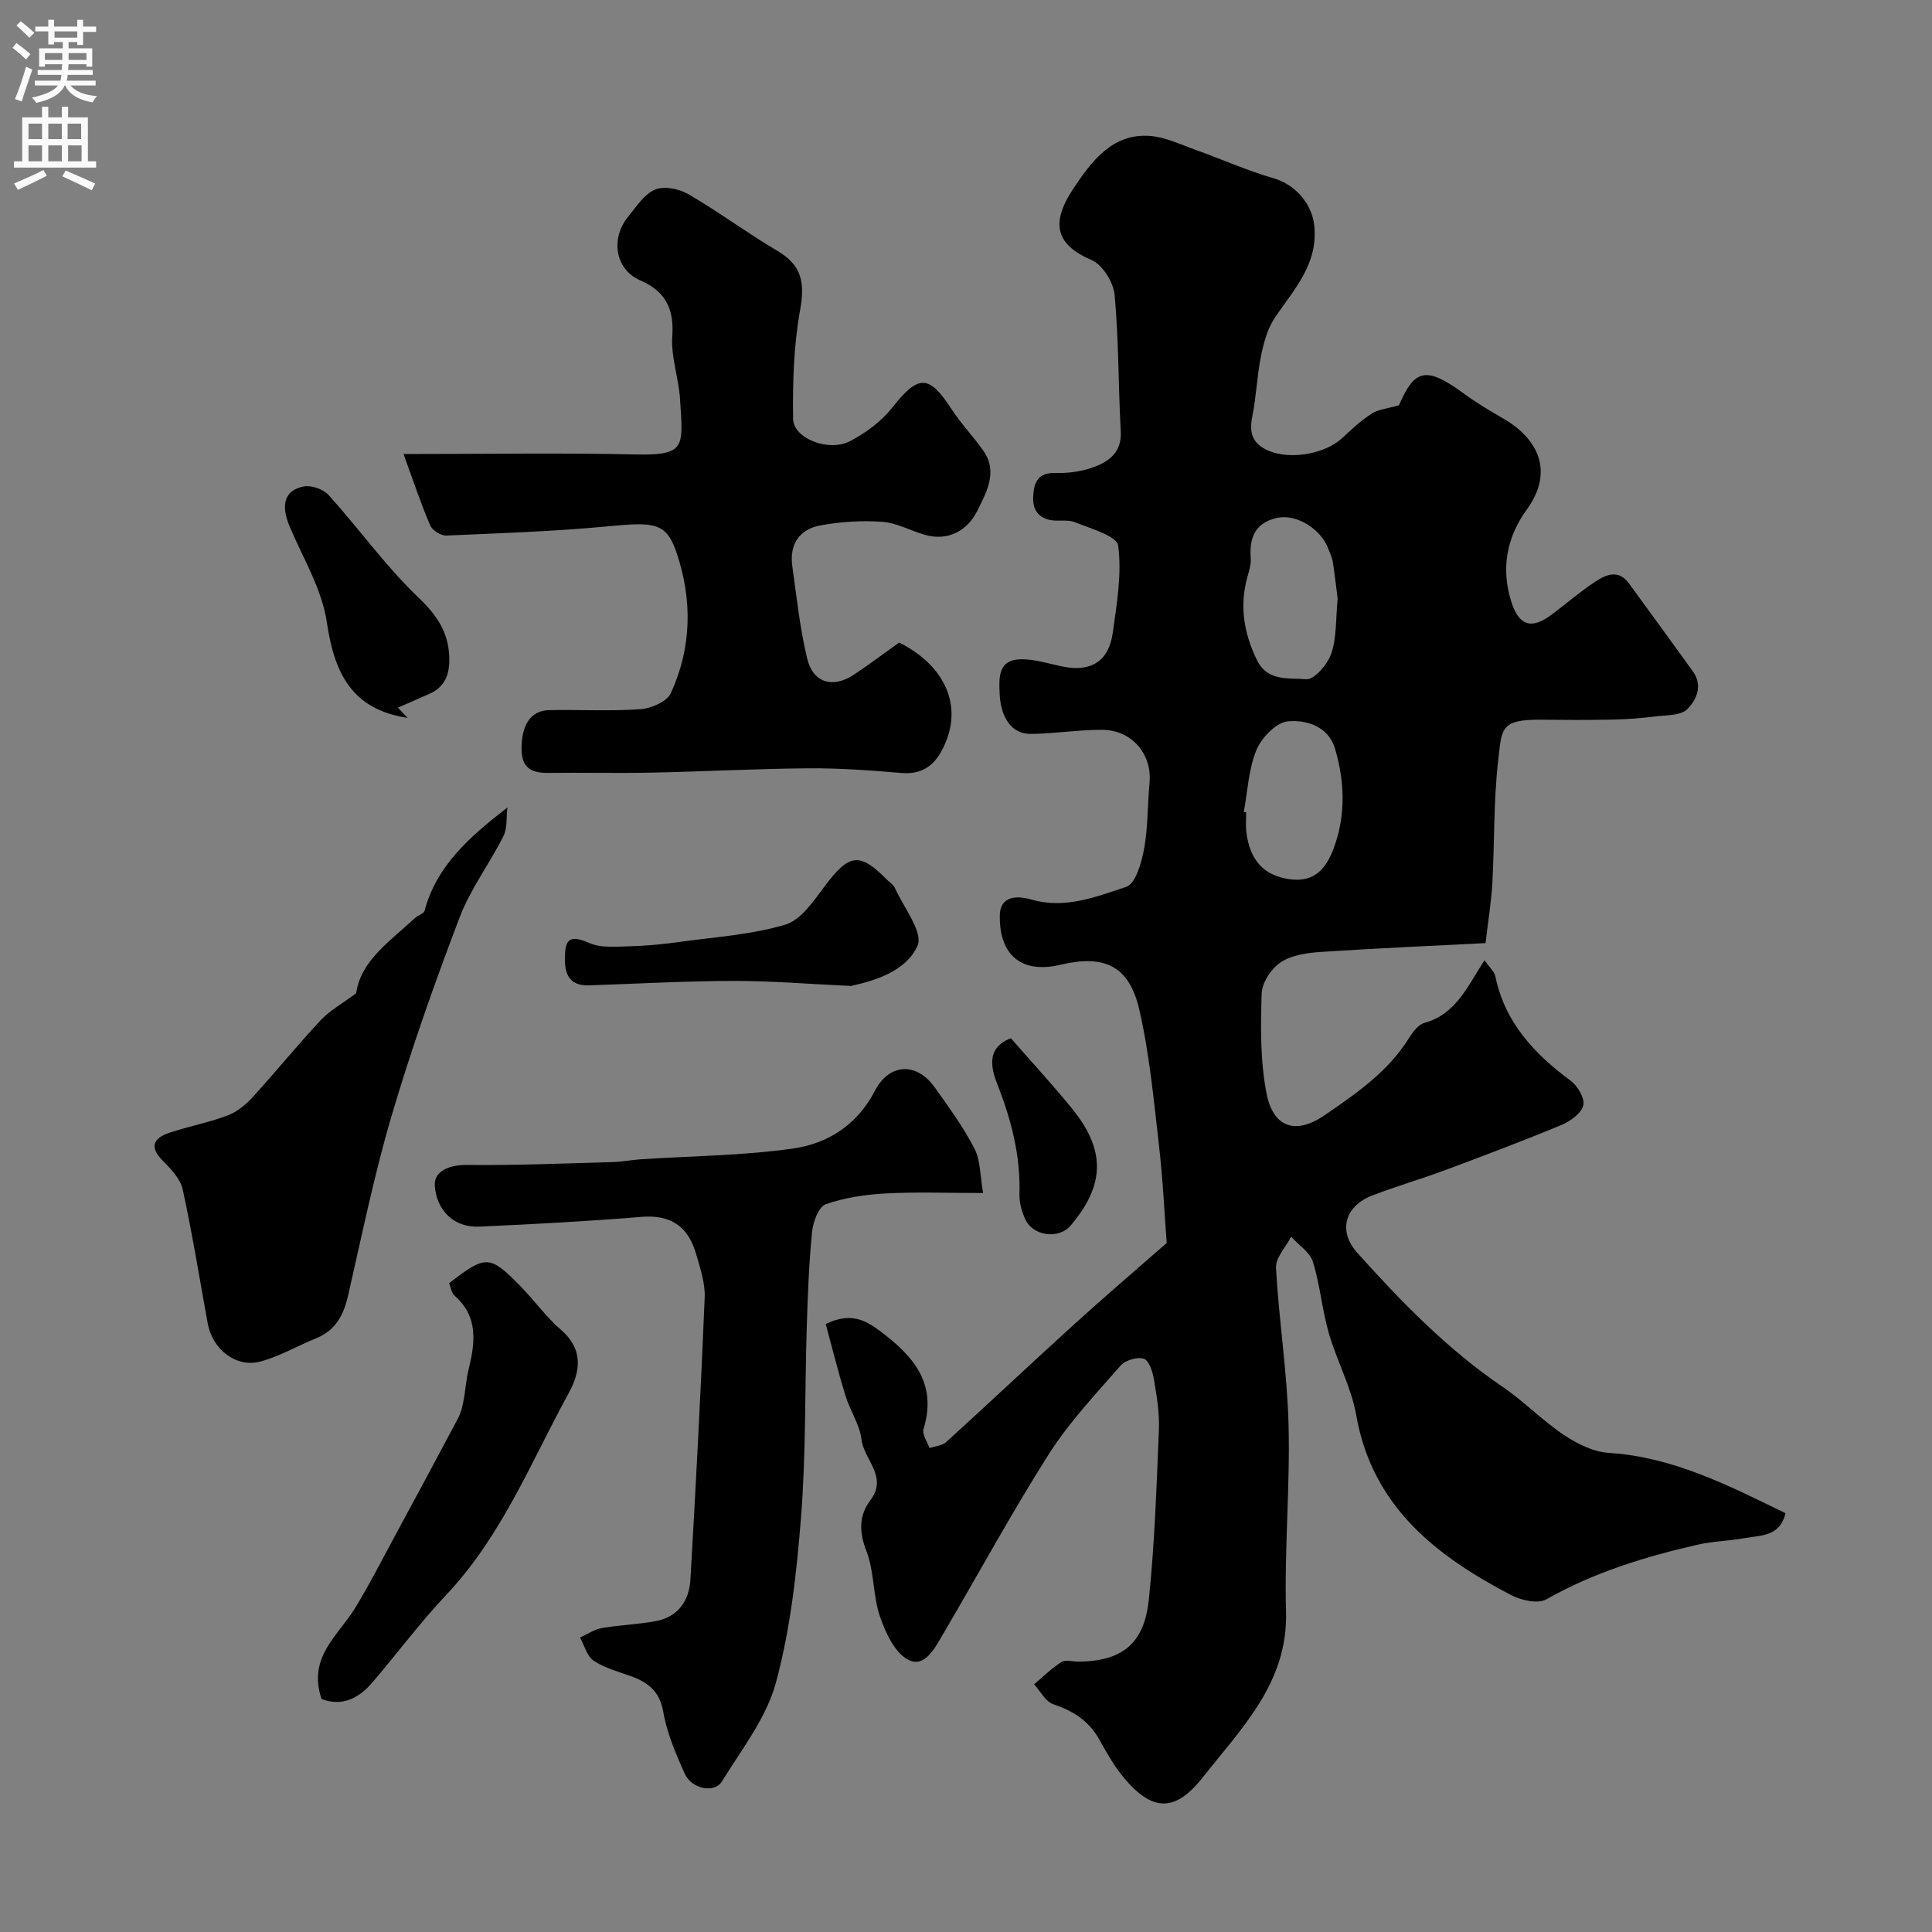 <svg enable-background="new 0 0 400 400" viewBox="0 0 400 400" xmlns="http://www.w3.org/2000/svg"><rect x="0" y="0" width="400" height="400" fill="#808080" stroke="none"/><g fill="#000001"><path d="m369.66 313.29c-1.11 4.87-5.16 4.57-8.57 5.18-3.13.57-6.37.61-9.46 1.31-10.95 2.48-21.6 5.75-31.49 11.35-1.74.98-5.18.21-7.26-.87-15.58-8.14-28.75-18.32-32.09-37.27-1.03-5.84-4.05-11.3-5.7-17.06-1.38-4.82-1.78-9.92-3.27-14.69-.63-2-2.96-3.48-4.51-5.19-1.1 2.15-3.24 4.36-3.13 6.45.6 10.82 2.32 21.59 2.6 32.41.34 12.92-.89 25.88-.52 38.8.42 14.68-9.29 24.17-17.17 34.19-5.6 7.12-10.44 7.67-16.89-.44-1.81-2.28-3.23-4.88-4.67-7.43-2.14-3.8-5.41-5.82-9.48-7.2-1.6-.54-2.65-2.69-3.95-4.11 1.86-1.57 3.61-3.31 5.65-4.61.83-.53 2.28-.09 3.44-.09 9.96-.03 13.8-4.52 14.67-12.91 1.21-11.64 1.59-23.38 2.08-35.09.14-3.41-.43-6.88-1-10.27-.27-1.62-.98-4.01-2.09-4.42-1.31-.48-3.87.28-4.85 1.41-5.17 5.92-10.65 11.72-14.85 18.32-7.74 12.19-14.63 24.91-21.96 37.37-1.65 2.8-3.76 7.01-7.2 5.18-2.8-1.49-4.68-5.65-5.83-9.02-1.46-4.29-1.13-9.21-2.76-13.4-1.56-3.99-1.59-7.41.8-10.58 3.7-4.92-1.33-8.36-1.83-12.55-.37-3.13-2.39-6.02-3.34-9.13-1.51-4.91-2.74-9.9-4.07-14.8 5.09-2.49 8.15-.87 11.28 1.48 6.83 5.11 11.87 10.82 8.96 20.27-.33 1.08.79 2.61 1.24 3.93 1.16-.4 2.61-.48 3.44-1.23 8.81-8.01 17.48-16.18 26.29-24.19 6.17-5.61 12.52-11.03 19.38-17.04-.45-5.89-.77-13.1-1.6-20.24-1.09-9.4-1.95-18.89-4.07-28.07-2.09-9.08-7.21-11.46-16.29-9.3-8.03 1.91-12.73-1.91-12.59-10.24.06-3.29 2.47-4.44 6.6-3.24 6.87 1.99 13.34-.58 19.56-2.64 1.93-.64 3.18-4.97 3.7-7.81.83-4.5.71-9.18 1.14-13.76.55-5.9-3.65-10.92-9.82-10.95-4.93-.02-9.86.81-14.8.85-3.89.03-6.18-3.32-6.41-8.26-.16-3.42-.34-7.06 4.28-7.19 2.96-.08 5.96.95 8.92 1.53 5.79 1.15 9.41-1.23 10.21-6.98.84-6 1.9-12.2 1.13-18.08-.26-2-5.7-3.53-8.95-4.85-1.6-.65-3.66-.07-5.39-.51-2.94-.75-3.54-3.06-3.18-5.8.35-2.66 1.53-3.96 4.5-3.88 2.58.06 5.31-.28 7.73-1.14 3.33-1.19 6.07-3.09 5.82-7.51-.52-9.41-.4-18.87-1.27-28.23-.24-2.6-2.5-6.23-4.77-7.21-7.56-3.24-8.48-7.74-3.73-14.86 3.55-5.32 7.93-11.47 15.87-10.83 3.13.25 6.19 1.72 9.22 2.81 5.48 1.96 10.82 4.36 16.39 5.97 4.3 1.25 7.78 5.1 8.32 9.52.98 8.1-4.08 13.35-8.09 19.27-1.55 2.28-2.34 5.22-2.9 7.98-.85 4.15-.97 8.46-1.82 12.61-.72 3.5.18 5.7 3.54 7.07 4.53 1.85 11.61.59 15.16-2.75 1.91-1.8 3.87-3.61 6.07-5.01 1.38-.88 3.24-1.03 5.61-1.71 3.24-7.55 5.64-8.11 13.37-2.47 2.63 1.92 5.44 3.61 8.27 5.24 6.9 3.98 10.68 10.74 4.83 18.81-4.18 5.75-5.39 12.21-3.21 19.1 1.59 4.99 4.17 5.79 8.34 2.68 3.01-2.26 5.87-4.74 9-6.82 2.23-1.48 4.83-2.63 6.99.3 4.44 6.05 8.84 12.14 13.24 18.22 2.16 2.98.75 5.98-1.16 7.87-1.36 1.34-4.28 1.21-6.54 1.48-2.9.36-5.82.6-8.74.66-5 .11-10 .08-15 .03-8.56-.09-8.1 1.98-8.86 8.6-.96 8.36-.73 16.86-1.2 25.28-.22 3.91-.87 7.79-1.4 12.37-11.32.58-22.66 1.07-33.98 1.82-2.86.19-6.08.61-8.37 2.11-1.97 1.28-3.93 4.21-4 6.47-.23 6.9-.31 13.98 1 20.71 1.39 7.15 6.09 8.58 11.96 4.57 6.59-4.51 13.21-9.04 17.56-16.06.77-1.24 1.91-2.75 3.17-3.1 6.55-1.81 8.95-7.59 12.44-12.98.96 1.4 2.03 2.31 2.26 3.4 1.99 9.56 8.09 16.01 15.62 21.59 1.43 1.06 2.95 3.69 2.57 5.1-.45 1.66-2.71 3.27-4.54 4.03-7.93 3.29-15.96 6.32-24.01 9.32-5.01 1.87-10.17 3.36-15.16 5.28-5.68 2.19-7.11 7.37-3.09 11.85 9.13 10.16 18.62 19.95 30.03 27.71 4.46 3.03 8.28 7.01 12.76 10.01 2.73 1.83 6.09 3.5 9.27 3.71 13.28.84 24.73 6.7 36.6 12.49zm-112.15-145.19c.17.03.33.06.5.09 0 1.33-.13 2.67.02 3.98.71 6.03 3.71 9.12 8.96 9.86 5.47.77 7.79-2.59 9.3-6.85 2.36-6.66 2.08-13.5.12-20.15-1.37-4.66-5.95-6.06-9.81-5.68-2.4.24-5.43 3.4-6.48 5.95-1.62 3.95-1.81 8.5-2.61 12.8zm19.44-44.11c-.28-2.15-.58-4.92-1.01-7.66-.15-.94-.6-1.84-.94-2.75-1.52-4.07-6.55-7.17-10.46-6.38-4.58.94-5.93 4.02-5.59 8.35.1 1.25-.32 2.58-.67 3.83-1.7 6.03-.76 11.69 1.95 17.27 2.22 4.57 6.74 3.65 10.23 3.98 1.61.15 4.43-3.12 5.18-5.35 1.11-3.32.9-7.1 1.31-11.29z"/><path d="m83.55 94c17.48 0 32.79-.26 48.1.09 10.51.24 9.73-1.68 9.15-11.39-.26-4.39-1.92-8.8-1.61-13.1.42-5.75-1.51-9.34-6.64-11.56-5.25-2.28-6.18-8.69-2.48-13.2 1.68-2.05 3.3-4.63 5.53-5.58 1.86-.79 4.96-.19 6.86.91 6.3 3.66 12.17 8.04 18.45 11.74 5 2.95 5.79 6.42 4.75 12.23-1.33 7.38-1.57 15.05-1.46 22.58.06 4.05 7.36 6.92 11.78 4.62 3.27-1.7 6.5-4.09 8.76-6.96 5.38-6.83 7.58-6.9 12.24.29 1.99 3.07 4.59 5.73 6.67 8.74 3.04 4.4.45 8.79-1.35 12.42-1.93 3.87-5.88 6.33-10.85 4.89-2.96-.86-5.83-2.48-8.81-2.69-4.25-.3-8.64-.02-12.84.76-4.25.79-6.39 3.91-5.77 8.35.9 6.44 1.57 12.95 3.1 19.25 1.22 5.02 5.34 6.17 9.65 3.3 3.24-2.16 6.36-4.51 9.39-6.66 9.05 4.55 12.82 12.31 9.82 20.14-1.59 4.17-4.04 7.32-9.34 6.87-6.41-.55-12.85-1.02-19.28-.97-10.76.08-21.52.67-32.28.89-7.19.15-14.39-.03-21.59.06-3.34.04-5.44-.95-5.51-4.71-.1-5.08 1.81-8.19 5.63-8.28 6.33-.14 12.68.25 18.98-.2 2.23-.16 5.49-1.57 6.29-3.32 4.33-9.45 4.5-19.35 1.16-29.16-2.14-6.27-4.73-6.27-14.07-5.39-11.16 1.06-22.38 1.44-33.58 1.92-1.11.05-2.89-1.07-3.32-2.08-1.93-4.48-3.47-9.14-5.53-14.8z"/><path d="m203.54 247c-7.51 0-13.86-.25-20.18.09-4.19.23-8.49.85-12.41 2.24-1.46.52-2.61 3.64-2.82 5.69-.65 6.56-.9 13.18-1.1 19.78-.41 13.09-.16 26.22-1.18 39.26-.91 11.53-2.2 23.22-5.21 34.33-1.97 7.31-7.11 13.82-11.19 20.46-1.53 2.49-6.26 1.53-7.68-1.62-1.85-4.12-3.69-8.41-4.45-12.81-.75-4.33-3.21-6.13-6.79-7.42-2.6-.94-5.38-1.66-7.62-3.17-1.39-.93-1.91-3.15-2.82-4.8 1.49-.67 2.92-1.68 4.48-1.95 3.7-.65 7.49-.75 11.18-1.44 4.65-.87 6.95-4.23 7.2-8.67 1.12-19.45 2.15-38.9 2.95-58.36.12-2.97-.94-6.06-1.79-9-1.6-5.6-5.17-8.18-11.28-7.67-11.17.92-22.37 1.51-33.57 2.02-5.24.24-8.82-3.26-9.24-8.4-.25-3.03 2.88-4.42 6.71-4.37 10.01.11 20.02-.32 30.03-.59 1.96-.05 3.91-.45 5.87-.58 10.51-.69 21.11-.75 31.51-2.22 7.2-1.02 13.31-4.85 16.98-11.93 3-5.79 8.66-5.99 12.39-.76 2.93 4.11 5.94 8.23 8.24 12.69 1.27 2.44 1.15 5.62 1.79 9.2z"/><path d="m73.74 205.64c.96-6.82 7.08-10.81 12.16-15.56.62-.58 1.83-.88 2-1.51 2.45-9.26 9.24-15.27 17.15-21.38-.24 1.99.02 4.24-.83 5.94-2.85 5.68-6.81 10.9-9.05 16.78-5.13 13.46-9.95 27.08-14.03 40.89-3.64 12.29-6.2 24.91-9.07 37.42-.92 4.03-2.57 7.21-6.6 8.85-3.89 1.57-7.6 3.77-11.61 4.83-5.01 1.32-9.88-2.55-10.85-7.87-1.69-9.27-3.18-18.58-5.18-27.77-.48-2.19-2.44-4.23-4.13-5.94-2.85-2.87-1.93-4.68 1.33-5.78 3.99-1.34 8.18-2.12 12.11-3.6 1.94-.73 3.76-2.24 5.19-3.81 4.77-5.22 9.22-10.73 14.05-15.89 1.94-2.07 4.55-3.5 7.36-5.6z"/><path d="m66.59 351.78c-2.98-8.67 3.45-13.14 6.95-18.88 3.03-4.97 5.67-10.18 8.44-15.3 4.32-7.99 8.63-15.98 12.88-24.01.58-1.1.87-2.38 1.11-3.62.41-2.08.51-4.22 1.01-6.27 1.37-5.61 2.17-11.03-2.89-15.47-.64-.56-.76-1.73-1.1-2.56 7.59-5.87 8.38-5.88 14.72.58 2.89 2.94 5.32 6.37 8.41 9.05 4.68 4.06 4.11 8.58 1.62 13.13-7.82 14.29-13.88 29.63-25.35 41.77-5.4 5.71-10.11 12.08-15.23 18.06-2.82 3.33-6.29 5.12-10.57 3.52z"/><path d="m176.18 204.13c-8.78-.4-16.55-1.06-24.32-1.04-9.94.02-19.88.57-29.81.92-3.58.12-5.04-1.62-5.08-5.13-.04-3.75.37-5.72 4.99-3.66 2.52 1.13 5.82.75 8.75.68 3.44-.09 6.88-.45 10.29-.92 7.26-1.01 14.71-1.47 21.66-3.57 3.26-.99 5.87-5 8.19-8.07 4.96-6.58 7.14-6.94 12.72-1.27.58.59 1.4 1.08 1.72 1.79 1.8 4.02 5.89 9.16 4.68 11.92-2.36 5.31-8.8 7.26-13.79 8.35z"/><path d="m84.39 148.63c-11.55-1.74-15.17-9.25-16.72-19.79-1-6.85-4.95-13.29-7.71-19.86-1.88-4.47-1.07-7.52 2.97-8.27 1.58-.29 4.03.59 5.12 1.8 6.3 6.99 11.82 14.74 18.59 21.21 3.87 3.69 6.22 7.2 6.38 12.41.1 3.43-.84 6.1-4.18 7.55-2.16.93-4.31 1.89-6.46 2.83.67.7 1.34 1.41 2.01 2.12z"/><path d="m209.3 214.96c4.5 5.15 8.74 9.74 12.67 14.58 6.99 8.61 6.81 15.83-.31 24.2-2.44 2.87-7.76 2.22-9.39-1.3-.73-1.59-1.25-3.46-1.2-5.19.23-7.85-1.61-15.14-4.46-22.44-1.16-3-2.86-7.77 2.69-9.85z"/></g><path d="m2.6 9.9.8-1c.9.7 1.9 1.4 2.9 2.3l-.9 1.1c-1.1-1-2-1.8-2.8-2.4zm.5 10.6c.9-2.1 1.6-4.3 2.3-6.7.4.2.8.4 1.3.6-.7 2.1-1.5 4.3-2.2 6.6zm.3-15.2.9-.9c1 .8 2 1.6 2.8 2.4l-1 1c-.9-.9-1.8-1.7-2.7-2.5zm12.6-1.2h1.2v1.4h2.7v1.1h-2.7v2.7h-1.2v-.6h-1.8v1.3h4.9v3.8h-1.2v-.5h-3.7c0 .4-.1.9-.1 1.2h5.1v1h-5.2c0 .5-.1.9-.2 1.2h6v1h-5.2c1.1 1.3 2.9 2 5.5 2.2-.4.4-.7.8-.9 1.3-2.9-.5-4.8-1.6-5.7-3.5h-.1c-.8 1.7-2.7 2.9-5.9 3.6-.2-.4-.6-.8-.9-1.1 2.8-.6 4.6-1.4 5.4-2.5h-4.8v-1h5.3c.1-.3.2-.7.2-1.2h-4.9v-1h5c0-.4 0-.8.1-1.2h-3.6v.5h-1.2v-3.8h4.9v-1.3h-1.8v.5h-1.2v-2.7h-2.7v-1h2.7v-1.4h1.2v1.4h4.8zm-6.7 8.3h3.6c0-.4 0-.9 0-1.4h-3.6zm1.9-4.6h4.8v-1.3h-4.7v1.3zm6.7 3.2h-3.7v1.4h3.7v-2.4z" fill="#fafafb"/><path d="m8.7 22.1h1.3v2.2h2.8v-2.2h1.3v2.2h4.1v9.1h1.7v1.3h-17v-1.3h1.7v-9.1h4.1zm.3 13.1.7 1.2c-1.8.9-3.8 1.9-6 2.9-.2-.4-.5-.8-.8-1.3 2.3-1 4.4-1.9 6.1-2.8zm-3.1-6.4h2.8v-3.2h-2.8zm0 4.6h2.8v-3.3h-2.8zm4.1-4.6h2.8v-3.2h-2.8zm0 4.6h2.8v-3.3h-2.8zm3.6 1.9c2.1.9 4.1 1.8 6.1 2.7l-.7 1.4c-2.2-1.1-4.2-2-6.1-2.9zm3.2-9.7h-2.8v3.2h2.8zm-2.7 7.8h2.8v-3.3h-2.8z" fill="#fafafb"/></svg>